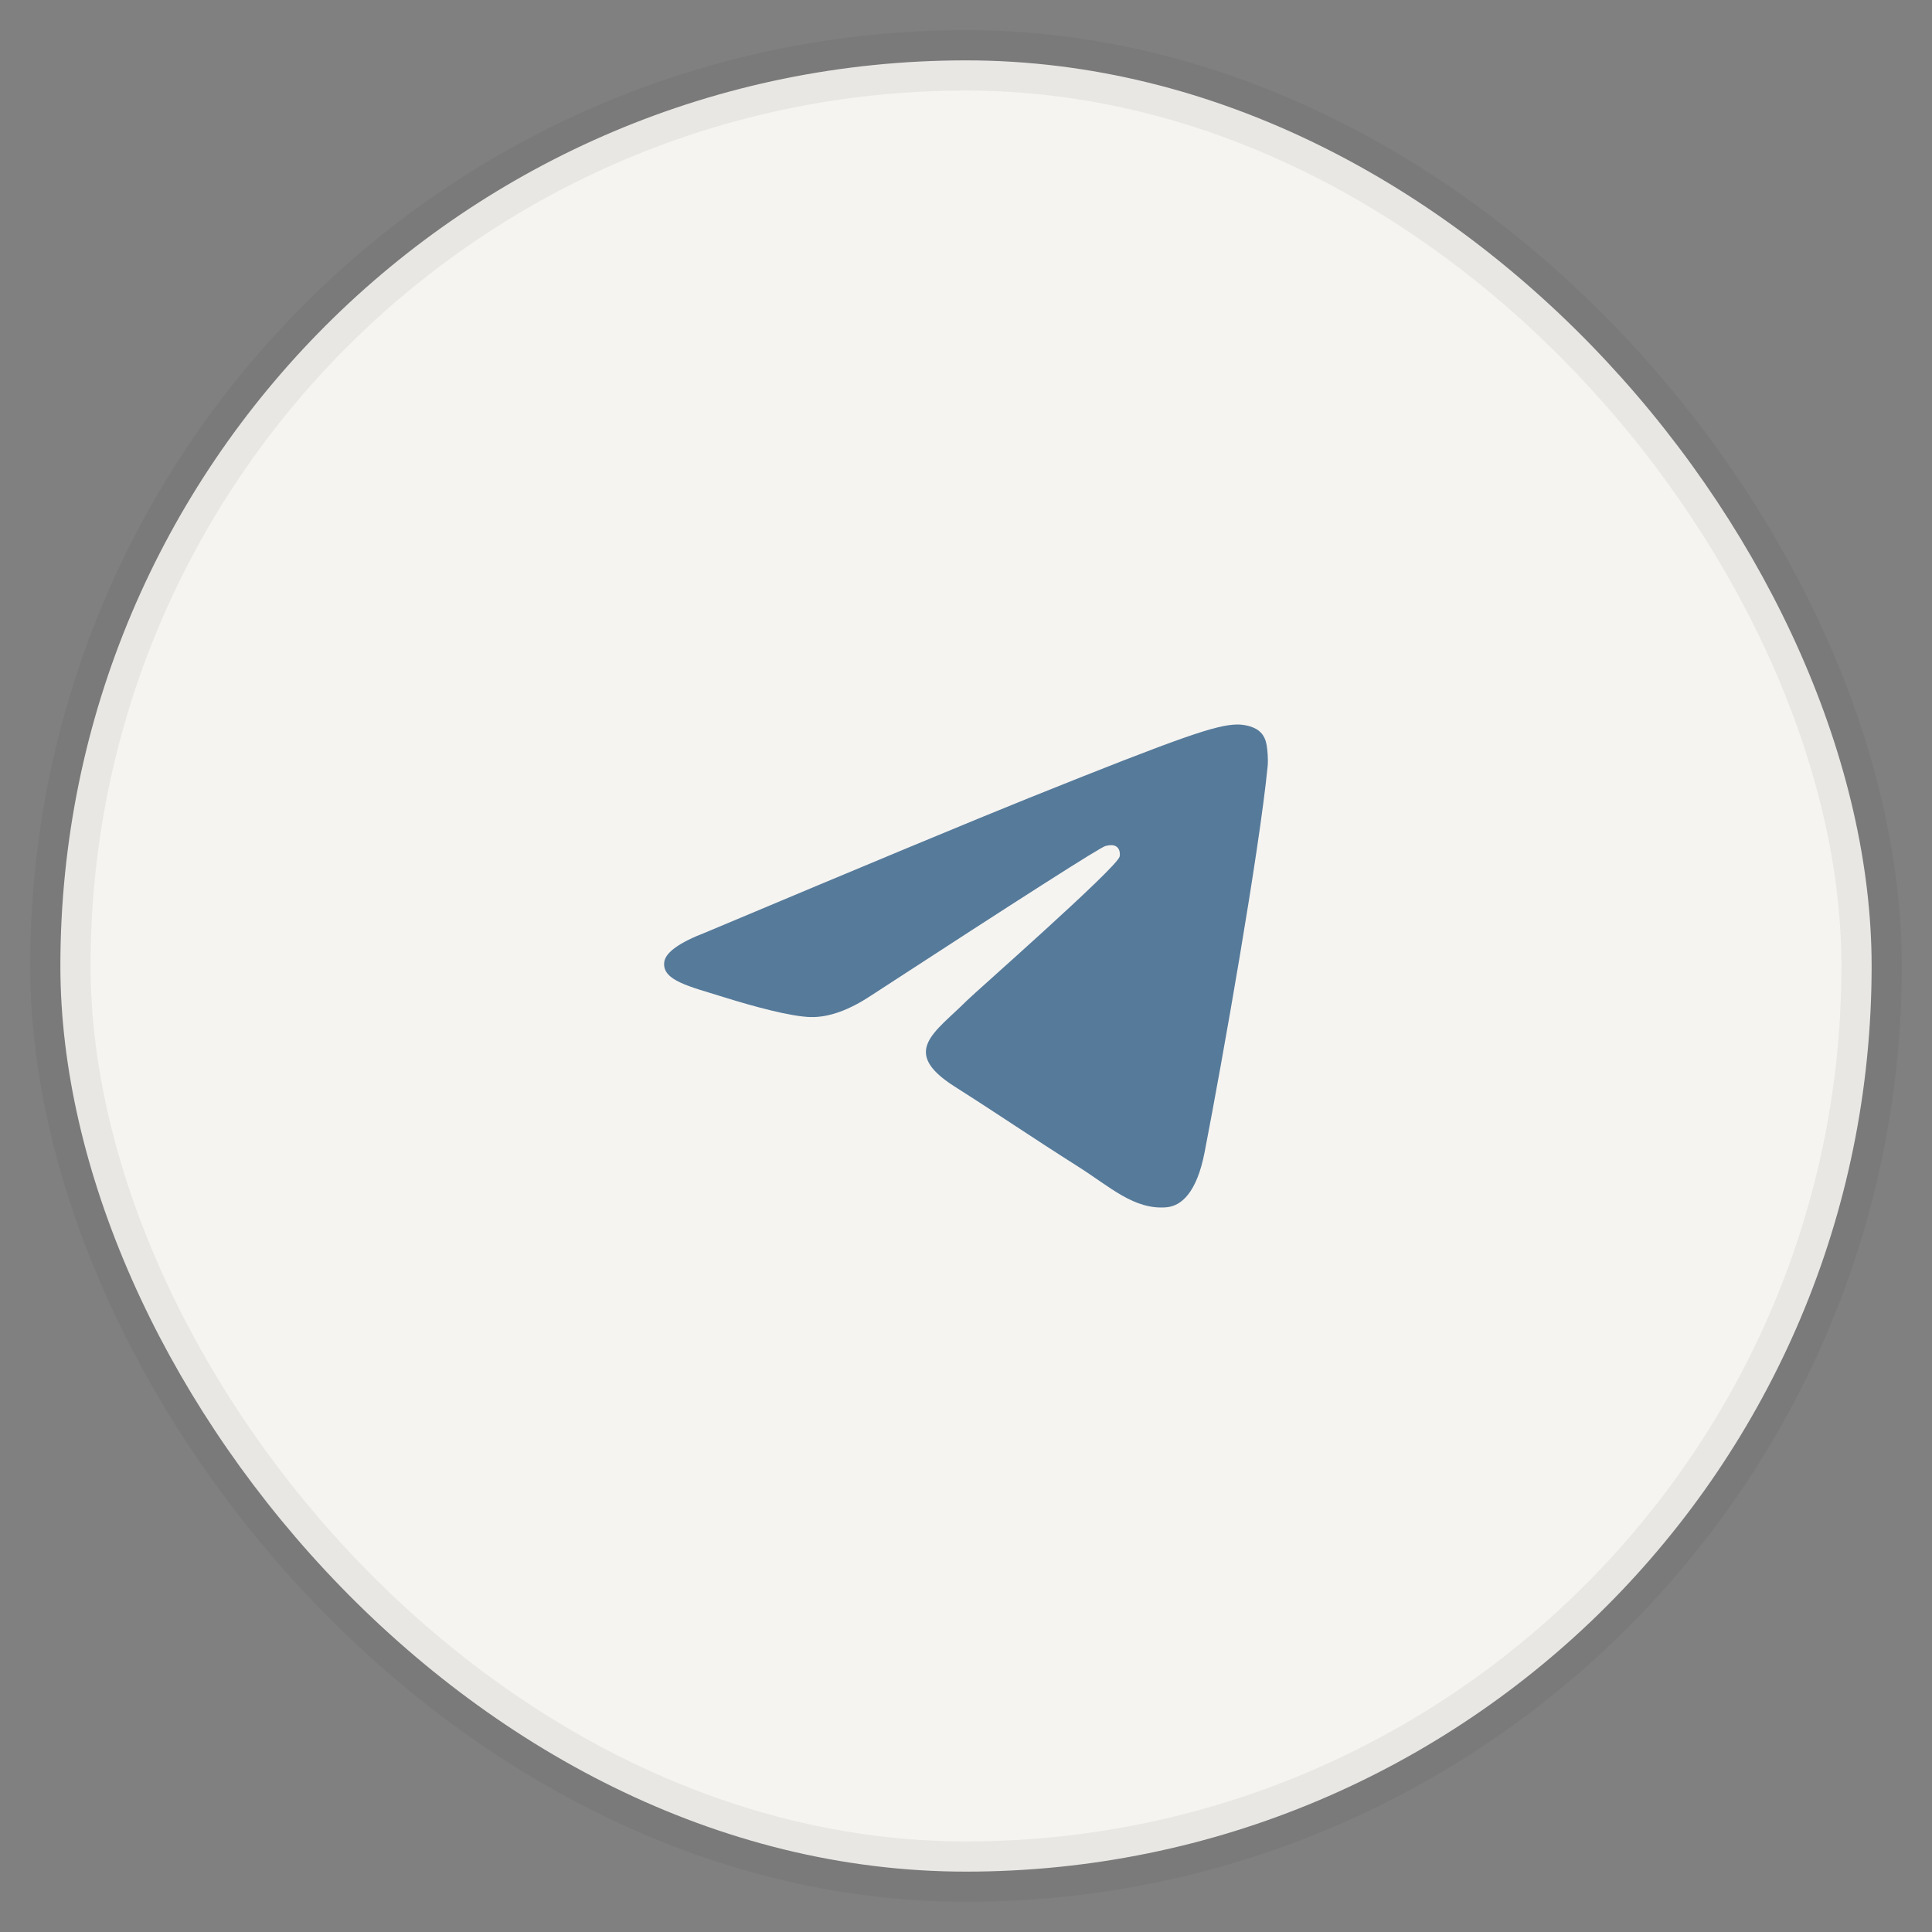 <?xml version="1.0" encoding="UTF-8"?> <svg xmlns="http://www.w3.org/2000/svg" width="32" height="32" viewBox="0 0 32 32" fill="none"><rect x="0" y="0" width="32" height="32" fill="#808080" stroke="none"/><rect x="1" y="1" width="30" height="30" rx="15" fill="#F5F4F1"></rect><rect x="1" y="1" width="30" height="30" rx="15" stroke="#2C2E2F" stroke-opacity="0.07"></rect><path fill-rule="evenodd" clip-rule="evenodd" d="M11.687 15.444C14.372 14.315 16.162 13.571 17.057 13.211C19.615 12.184 20.146 12.006 20.492 12C20.569 11.999 20.739 12.017 20.849 12.103C20.942 12.176 20.968 12.275 20.98 12.344C20.992 12.413 21.008 12.571 20.996 12.694C20.857 14.1 20.257 17.511 19.952 19.085C19.823 19.751 19.569 19.974 19.323 19.996C18.788 20.044 18.382 19.655 17.864 19.327C17.054 18.814 16.596 18.495 15.809 17.995C14.9 17.416 15.49 17.099 16.008 16.579C16.143 16.443 18.499 14.374 18.545 14.187C18.551 14.163 18.556 14.076 18.502 14.03C18.448 13.983 18.369 13.999 18.311 14.012C18.23 14.03 16.936 14.856 14.427 16.49C14.06 16.733 13.727 16.852 13.429 16.846C13.1 16.839 12.468 16.666 11.998 16.519C11.421 16.338 10.963 16.242 11.002 15.935C11.023 15.775 11.252 15.611 11.687 15.444Z" fill="#567A9A"></path></svg> 